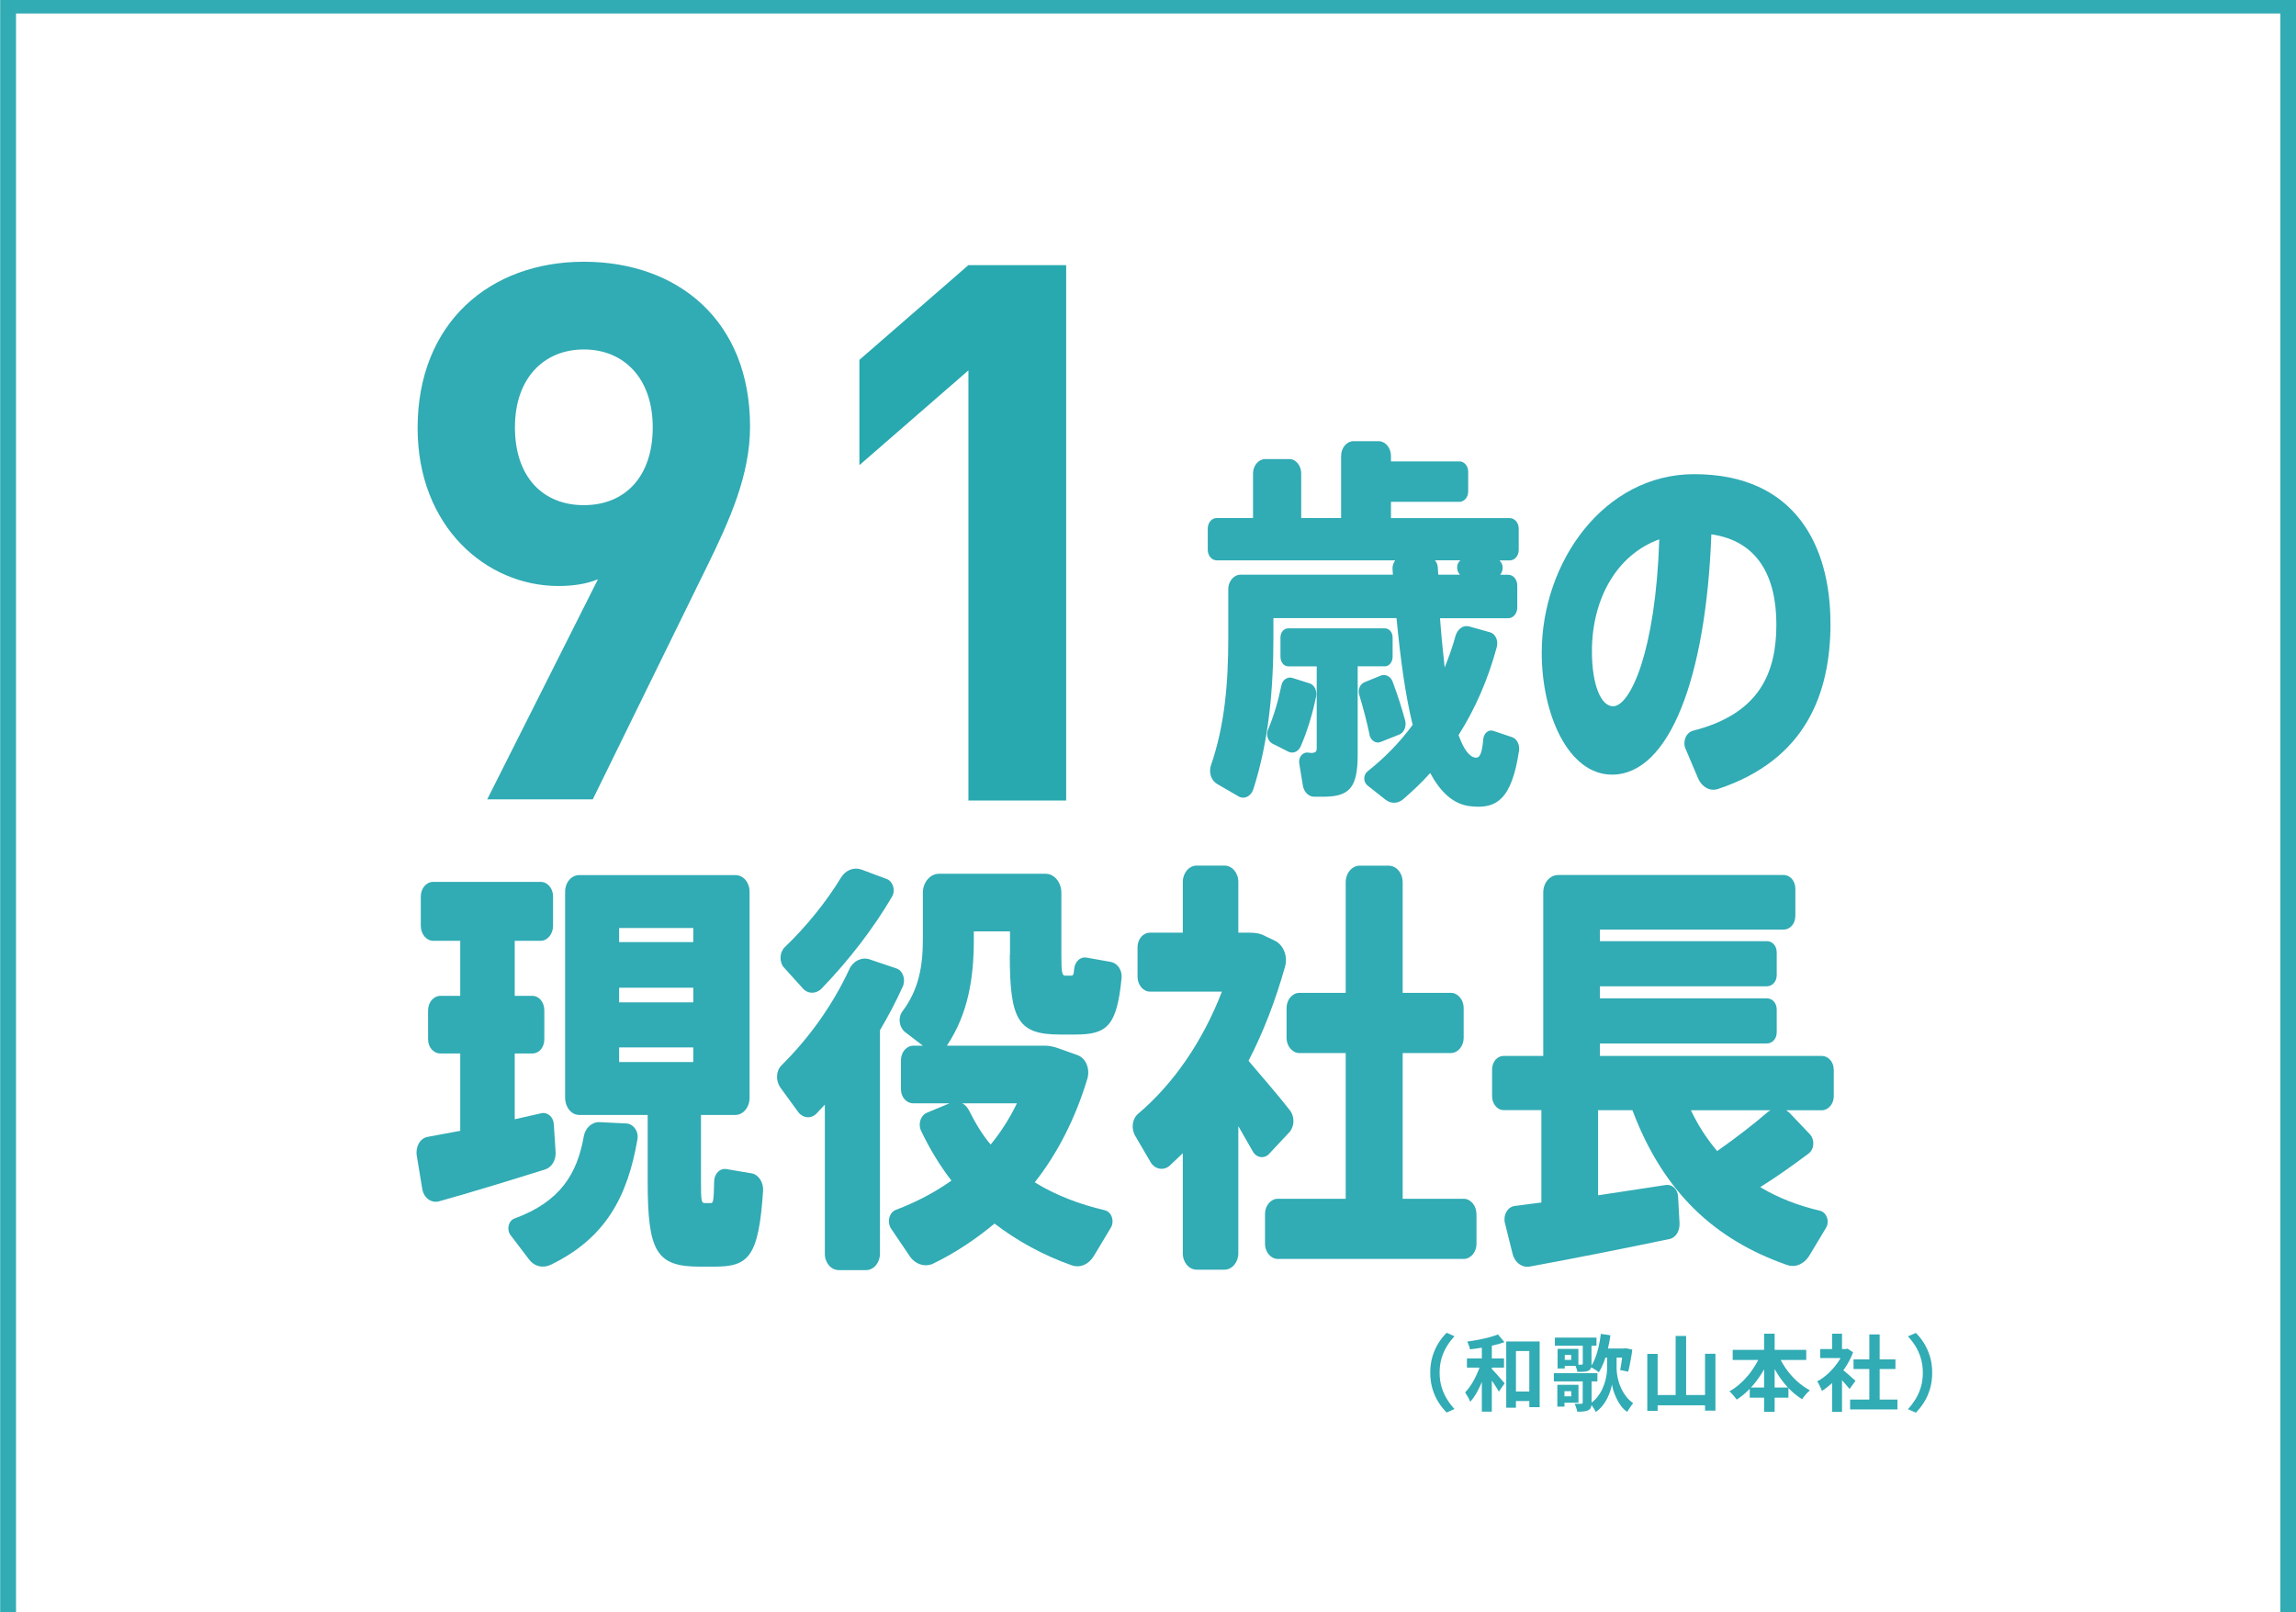 <?xml version="1.0" encoding="utf-8"?>
<!-- Generator: Adobe Illustrator 15.1.0, SVG Export Plug-In  -->
<!DOCTYPE svg PUBLIC "-//W3C//DTD SVG 1.1//EN" "http://www.w3.org/Graphics/SVG/1.1/DTD/svg11.dtd">
<svg version="1.1"
	 xmlns="http://www.w3.org/2000/svg" xmlns:xlink="http://www.w3.org/1999/xlink" xmlns:a="http://ns.adobe.com/AdobeSVGViewerExtensions/3.0/"
	 x="0px" y="0px" width="725px" height="509px" viewBox="-0.057 0.737 725 509" enable-background="new -0.057 0.737 725 509"
	 xml:space="preserve">
<defs>
</defs>
<polyline fill="none" stroke="#31ABB4" stroke-width="5" stroke-miterlimit="10" points="722.5,509.955 722.5,2.5 2.5,2.5 
	2.5,509.955 "/>
<path fill="#31ABB4" d="M222.821,180.321l-35.699,72.8h-33.335l34.977-69.495c-4.027,1.664-8.515,2.123-12.52,2.123
	c-22.698,0-44.433-18.67-44.433-49.882c0-33.095,22.698-52.488,52.487-52.488s52.488,18.67,52.488,52.006
	c0,15.366-6.392,29.549-13.943,44.914L222.821,180.321z M184.298,111.067c-12.52,0-21.757,8.974-21.757,24.58
	c0,15.606,8.755,24.581,21.757,24.581s21.757-8.974,21.757-24.581C206.055,120.042,196.84,111.067,184.298,111.067z"/>
<path fill="#31ABB4" d="M451.573,434.135c0-1.882,0.241-3.59,0.7-5.144c0.482-1.554,1.095-2.955,1.883-4.202
	c0.788-1.248,1.642-2.32,2.583-3.262l2.495,1.095c-0.876,0.919-1.664,1.97-2.386,3.107c-0.7,1.139-1.27,2.408-1.686,3.787
	s-0.635,2.911-0.635,4.597s0.219,3.195,0.635,4.574c0.416,1.401,0.985,2.648,1.686,3.787c0.7,1.138,1.51,2.188,2.386,3.13
	l-2.495,1.094c-0.92-0.919-1.795-2.014-2.583-3.261c-0.788-1.248-1.423-2.648-1.883-4.203c-0.459-1.554-0.7-3.283-0.7-5.144V434.135
	z"/>
<path fill="#31ABB4" d="M467.661,430.742l2.102,0.7c-0.285,1.051-0.613,2.146-1.007,3.262c-0.395,1.116-0.811,2.211-1.292,3.283
	s-0.984,2.058-1.532,2.977c-0.547,0.92-1.138,1.707-1.751,2.342c-0.153-0.459-0.394-0.963-0.722-1.51
	c-0.329-0.547-0.613-1.028-0.876-1.423c0.548-0.569,1.072-1.247,1.598-1.992c0.525-0.744,1.007-1.554,1.445-2.429
	c0.438-0.876,0.854-1.752,1.203-2.648c0.351-0.897,0.635-1.752,0.832-2.583V430.742z M463.152,429.626h11.71v2.911h-11.71V429.626z
	 M472.937,422.031l2.058,2.473c-1.029,0.351-2.167,0.679-3.394,0.964c-1.226,0.306-2.473,0.547-3.765,0.766
	c-1.27,0.219-2.517,0.394-3.721,0.525c-0.044-0.351-0.175-0.767-0.351-1.226c-0.175-0.481-0.35-0.876-0.524-1.226
	c1.159-0.153,2.319-0.351,3.502-0.569c1.182-0.219,2.298-0.481,3.37-0.767c1.073-0.284,2.014-0.591,2.802-0.896L472.937,422.031z
	 M467.858,424.395h3.151v22.042h-3.151V424.395L467.858,424.395z M470.747,432.69c0.153,0.131,0.395,0.372,0.679,0.7
	c0.307,0.328,0.635,0.7,1.007,1.095c0.372,0.394,0.723,0.81,1.072,1.204c0.351,0.394,0.657,0.766,0.941,1.094s0.481,0.569,0.613,0.7
	l-1.817,2.627c-0.219-0.394-0.503-0.875-0.854-1.423c-0.35-0.547-0.7-1.094-1.094-1.663c-0.395-0.569-0.767-1.095-1.139-1.598
	c-0.372-0.504-0.679-0.92-0.941-1.27l1.532-1.488V432.69z M475.563,424.264h10.551v20.75h-3.262v-17.729h-4.225v17.904h-3.064
	V424.264L475.563,424.264z M476.679,440.066h7.88v3.021h-7.88V440.066z"/>
<path fill="#31ABB4" d="M490.6,434.288h13.746v2.583H490.6V434.288z M490.928,423.06h13.133v2.539h-13.133V423.06z M491.694,437.966
	h2.254v6.872h-2.254V437.966z M491.781,426.605h2.255v6.194h-2.255V426.605z M493.073,437.966h5.297v5.646h-5.297v-2.014h3.021
	v-1.619h-3.021v-1.992V437.966z M493.095,426.605h5.254v5.362h-5.254v-1.882h2.978v-1.576h-2.978v-1.883V426.605z M499.728,435.536
	h2.779v8.099c0,0.635-0.065,1.138-0.219,1.488c-0.132,0.372-0.416,0.656-0.832,0.875c-0.416,0.197-0.919,0.307-1.466,0.372
	c-0.569,0.044-1.227,0.088-1.992,0.088c-0.065-0.372-0.175-0.788-0.351-1.27c-0.153-0.481-0.306-0.897-0.481-1.248
	c0.46,0,0.897,0.022,1.313,0.022s0.7,0,0.832-0.022c0.131,0,0.24-0.043,0.306-0.087c0.066-0.044,0.088-0.132,0.088-0.241v-8.033
	L499.728,435.536z M499.728,424.395h2.758v6.938c0,0.591-0.066,1.051-0.197,1.401c-0.132,0.328-0.416,0.591-0.832,0.788
	c-0.394,0.175-0.875,0.284-1.444,0.306c-0.569,0.044-1.226,0.044-1.992,0.044c-0.043-0.35-0.153-0.744-0.307-1.16
	c-0.152-0.438-0.306-0.81-0.481-1.138c0.438,0,0.854,0.021,1.27,0.021h0.832c0.263,0,0.395-0.109,0.395-0.307v-6.872V424.395z
	 M508.92,427.678h1.488v4.969c0,0.525,0.044,1.139,0.132,1.86c0.087,0.701,0.24,1.467,0.481,2.299
	c0.219,0.831,0.547,1.642,0.941,2.473c0.394,0.832,0.897,1.642,1.488,2.408c0.591,0.766,1.313,1.467,2.188,2.058
	c-0.197,0.219-0.416,0.503-0.635,0.831c-0.241,0.329-0.46,0.679-0.679,1.029s-0.416,0.656-0.568,0.897
	c-0.767-0.525-1.445-1.16-1.992-1.927c-0.569-0.766-1.029-1.554-1.423-2.407c-0.394-0.832-0.7-1.642-0.941-2.386
	c-0.219-0.744-0.372-1.4-0.438-1.948c-0.109,0.569-0.284,1.226-0.525,1.992c-0.24,0.766-0.569,1.554-0.963,2.363
	c-0.394,0.811-0.897,1.599-1.511,2.364c-0.612,0.767-1.313,1.423-2.123,1.992c-0.109-0.241-0.263-0.525-0.459-0.876
	c-0.197-0.328-0.416-0.656-0.657-1.007c-0.24-0.35-0.438-0.612-0.612-0.81c0.875-0.591,1.619-1.27,2.232-2.058
	c0.612-0.766,1.116-1.576,1.51-2.43c0.395-0.854,0.701-1.686,0.941-2.517c0.219-0.832,0.395-1.599,0.481-2.32
	c0.088-0.723,0.132-1.357,0.132-1.883v-4.969h1.575H508.92z M505.439,421.878l3.021,0.438c-0.22,1.532-0.482,2.999-0.832,4.443
	c-0.351,1.444-0.744,2.779-1.226,4.006c-0.481,1.226-1.007,2.319-1.599,3.239c-0.175-0.153-0.415-0.351-0.744-0.569
	c-0.328-0.219-0.656-0.438-1.007-0.635c-0.35-0.219-0.635-0.372-0.875-0.481c0.569-0.81,1.072-1.751,1.51-2.867
	c0.438-1.116,0.788-2.32,1.073-3.611C505.046,424.548,505.265,423.213,505.439,421.878L505.439,421.878z M505.769,426.496h7.485
	v2.867h-7.485V426.496z M512.379,426.496h0.415l0.481-0.088l2.08,0.416c-0.088,0.81-0.197,1.642-0.351,2.474
	c-0.153,0.854-0.307,1.663-0.46,2.451c-0.152,0.788-0.306,1.467-0.481,2.058l-2.539-0.525c0.132-0.547,0.241-1.182,0.351-1.904
	c0.109-0.722,0.197-1.488,0.307-2.254c0.087-0.788,0.175-1.511,0.219-2.167v-0.481L512.379,426.496z"/>
<path fill="#31ABB4" d="M520.104,428.203h3.262v17.971h-3.262V428.203z M521.703,441.183h18.101v3.24h-18.101V441.183z
	 M529.057,422.534h3.306v20.531h-3.306V422.534z M538.338,428.159h3.283v17.948h-3.283V428.159z"/>
<path fill="#31ABB4" d="M556.045,428.072l2.89,0.919c-0.744,1.883-1.664,3.699-2.736,5.406s-2.255,3.262-3.59,4.662
	c-1.313,1.401-2.735,2.583-4.268,3.568c-0.176-0.263-0.395-0.548-0.679-0.876c-0.285-0.328-0.547-0.656-0.832-0.963
	c-0.263-0.328-0.547-0.591-0.81-0.767c1.095-0.591,2.123-1.313,3.13-2.188c1.007-0.875,1.926-1.816,2.802-2.867
	c0.875-1.051,1.642-2.167,2.342-3.327S555.563,429.298,556.045,428.072z M547.071,426.912h23.223v3.195h-23.223V426.912z
	 M552.455,438.819h12.214v3.195h-12.214V438.819z M556.986,421.812h3.327v24.668h-3.327V421.812z M561.298,428.159
	c0.635,1.532,1.467,3.043,2.474,4.531c1.029,1.488,2.188,2.823,3.502,4.027s2.692,2.188,4.159,2.977
	c-0.263,0.219-0.548,0.481-0.854,0.811c-0.307,0.328-0.592,0.678-0.876,1.028s-0.525,0.679-0.7,0.985
	c-1.532-0.941-2.955-2.102-4.269-3.48s-2.517-2.911-3.567-4.618c-1.051-1.708-1.97-3.48-2.736-5.341l2.867-0.941V428.159z"/>
<path fill="#31ABB4" d="M582.18,426.671h0.612l0.548-0.131l1.751,1.16c-0.657,1.707-1.488,3.349-2.539,4.902
	c-1.051,1.555-2.211,2.955-3.459,4.181c-1.269,1.248-2.538,2.276-3.852,3.108c-0.088-0.284-0.22-0.613-0.416-1.007
	c-0.175-0.394-0.372-0.767-0.548-1.139c-0.175-0.372-0.372-0.635-0.547-0.854c1.204-0.635,2.364-1.466,3.458-2.473
	c1.095-1.029,2.102-2.146,2.978-3.394c0.875-1.226,1.554-2.495,2.014-3.786v-0.547V426.671z M574.716,426.671h8.58v2.846h-8.58
	V426.671z M578.458,421.812h3.13v6.173h-3.13V421.812z M578.458,435.646l3.13-3.722v14.578h-3.13V435.646z M581.26,432.8
	c0.241,0.153,0.592,0.416,1.007,0.766c0.438,0.351,0.897,0.745,1.379,1.183s0.941,0.832,1.336,1.182
	c0.394,0.351,0.7,0.613,0.875,0.767l-1.882,2.582c-0.263-0.328-0.592-0.722-0.964-1.16c-0.372-0.438-0.766-0.897-1.203-1.379
	c-0.416-0.481-0.832-0.919-1.226-1.335c-0.395-0.416-0.744-0.766-1.029-1.051L581.26,432.8L581.26,432.8z M584.149,442.628h14.949
	v3.107h-14.949V442.628z M585.222,429.933h13.242v3.042h-13.242V429.933z M590.212,422.053h3.262v22.063h-3.262V422.053z"/>
<path fill="#31ABB4" d="M610.064,434.135c0,1.883-0.24,3.59-0.7,5.144c-0.481,1.555-1.095,2.955-1.882,4.203
	c-0.788,1.247-1.642,2.32-2.583,3.261l-2.495-1.094c0.875-0.941,1.663-1.992,2.386-3.13c0.7-1.139,1.27-2.408,1.685-3.787
	c0.416-1.379,0.635-2.911,0.635-4.574c0-1.664-0.219-3.218-0.635-4.597c-0.415-1.379-0.984-2.648-1.685-3.787
	c-0.701-1.138-1.511-2.188-2.386-3.107l2.495-1.095c0.941,0.919,1.816,2.014,2.583,3.262c0.787,1.247,1.4,2.648,1.882,4.202
	s0.7,3.283,0.7,5.144V434.135z"/>
<path fill="#31ABB4" d="M479.59,237.821c-2.298,15.19-6.982,18.627-15.847,17.4c-5.013-0.744-8.952-4.421-12.191-10.418
	c-2.604,2.933-5.516,5.646-8.449,8.208c-1.663,1.466-3.853,1.598-5.625,0.24l-5.734-4.53c-1.357-1.095-1.357-3.306,0-4.422
	c5.428-4.29,10.222-9.193,14.271-14.709c-2.298-9.324-3.853-20.706-5.1-33.707h-38.873v6.26c0,16.175-1.467,32.613-6.348,47.804
	c-0.723,2.21-2.911,3.305-4.685,2.21l-6.763-3.918c-1.883-1.094-2.715-3.677-1.883-5.997c4.378-12.738,5.429-26.112,5.429-40.208
	v-15.321c0-2.452,1.772-4.531,3.852-4.531h48.132c0-0.613-0.109-1.095-0.109-1.707c-0.109-1.095,0.307-2.08,0.832-2.824h-56.361
	c-1.555,0-2.824-1.466-2.824-3.305v-6.741c0-1.839,1.248-3.306,2.824-3.306h11.469v-14.096c0-2.451,1.773-4.531,3.853-4.531h7.617
	c2.079,0,3.743,2.08,3.743,4.531v14.096h12.607v-19.611c0-2.583,1.772-4.662,3.961-4.662h7.814c2.188,0,3.962,2.079,3.962,4.662
	v1.729h21.669c1.467,0,2.714,1.466,2.714,3.196v6.369c0,1.708-1.247,3.196-2.714,3.196h-21.669v5.144h37.516
	c1.555,0,2.824,1.466,2.824,3.305v6.741c0,1.839-1.248,3.306-2.824,3.306h-3.239l0.307,0.372c1.051,1.226,0.832,3.064-0.109,4.158
	h2.495c1.663,0,2.911,1.467,2.911,3.437v6.852c0,1.97-1.248,3.437-2.911,3.437H454.66c0.415,5.646,0.94,10.899,1.466,15.562
	c1.248-3.195,2.495-6.5,3.437-10.046c0.635-2.08,2.386-3.437,4.269-2.934l6.566,1.839c1.772,0.481,2.714,2.583,2.188,4.662
	c-2.823,10.419-6.873,19.611-12.082,27.819c1.554,4.29,3.327,6.873,5.318,7.114c1.357,0.131,2.08-1.095,2.495-5.888
	c0.197-1.839,1.664-3.064,3.13-2.583l5.845,1.97c1.663,0.481,2.604,2.451,2.298,4.422V237.821z M410.621,236.464
	c-0.723,1.598-2.386,2.32-3.853,1.598l-5.1-2.582c-1.357-0.744-1.992-2.692-1.357-4.29c1.773-4.159,3.239-9.063,4.269-14.097
	c0.306-1.707,1.97-2.823,3.437-2.32l5.428,1.708c1.554,0.481,2.408,2.32,2.079,4.158c-1.138,5.516-2.823,11.163-4.902,15.804
	V236.464z M437.193,211.096h-8.537v27.71c0,10.66-2.495,13.483-11.053,13.483h-2.715c-1.772,0-3.239-1.598-3.546-3.546l-1.138-6.982
	c-0.307-1.839,0.941-3.437,2.495-3.437c0.416,0,0.832,0.132,1.248,0.132c1.356,0,1.772-0.372,1.772-1.467v-25.872h-8.952
	c-1.467,0-2.495-1.356-2.495-3.063v-5.998c0-1.729,1.051-2.933,2.495-2.933h30.425c1.466,0,2.495,1.226,2.495,2.933v5.998
	c0,1.707-1.051,3.063-2.495,3.063V211.096z M432.399,232.678c-0.832-3.918-1.882-8.099-3.239-12.498
	c-0.525-1.708,0.197-3.437,1.663-4.05l5.101-2.079c1.466-0.613,3.13,0.24,3.742,1.839c1.664,4.421,2.911,8.448,3.962,12.257
	c0.525,1.839-0.307,3.918-1.882,4.531l-5.845,2.319c-1.554,0.613-3.13-0.481-3.546-2.319H432.399z M454.068,182.182h6.873
	c0,0,0-0.132-0.109-0.132c-1.051-1.226-1.051-3.195,0.109-4.289l0.219-0.132h-8.12c0.635,0.744,0.941,1.598,0.941,2.692
	c0,0.612,0.109,1.226,0.109,1.839L454.068,182.182z"/>
<path fill="#31ABB4" d="M577.955,197.503c0,22.195-7.814,43.142-35.524,52.335c-2.495,0.854-5.1-0.613-6.26-3.306l-3.962-9.324
	c-1.051-2.32,0.109-5.144,2.298-5.757c21.254-5.384,26.354-18.517,26.354-33.576c0-15.059-5.844-26.353-20.531-28.433
	c-1.663,45.221-13.242,75.864-31.365,75.864c-13.855,0-22.194-19.13-22.194-38.479c0-28.805,19.787-56.383,48.132-56.383
	c32.197,0,43.032,23.048,43.032,47.059H577.955z M523.869,171.019c-13.745,5.013-21.253,19.24-21.253,35.306
	c0,10.791,2.911,17.401,6.676,17.401c5.429,0,13.439-17.292,14.6-52.707H523.869z"/>
<path fill="#31ABB4" d="M172.019,369.981c-10.375,3.261-23.639,7.332-33.445,10.046c-2.43,0.679-4.837-1.094-5.297-3.939
	l-1.729-10.44c-0.46-2.846,1.029-5.56,3.458-5.976l10.266-1.904v-24.427h-6.238c-2.189,0-3.918-1.904-3.918-4.487v-9.084
	c0-2.582,1.729-4.618,3.918-4.618h6.238v-17.379h-8.536c-2.189,0-3.918-2.167-3.918-4.75v-9.236c0-2.583,1.729-4.618,3.918-4.618
	h33.926c2.189,0,3.918,2.035,3.918,4.618v9.236c0,2.583-1.729,4.75-3.918,4.75h-8.186v17.379h5.538c2.189,0,3.809,2.036,3.809,4.618
	v9.084c0,2.583-1.62,4.487-3.809,4.487h-5.538v20.771l8.427-1.904c1.97-0.416,3.809,1.226,3.918,3.524l0.569,8.82
	c0.109,2.583-1.27,4.75-3.349,5.429H172.019z M201.218,360.481c-3.108,18.058-10.024,31.213-27.447,39.617
	c-2.43,1.095-5.078,0.548-6.808-1.772l-5.778-7.595c-1.379-1.773-0.7-4.619,1.27-5.297c14.424-5.297,19.721-14.118,21.801-25.784
	c0.459-2.846,2.648-4.75,5.078-4.619l8.427,0.416c2.188,0.132,3.918,2.452,3.458,5.013V360.481z M240.901,376.635
	c-1.379,21.035-4.618,24.012-15.343,24.012h-4.728c-13.614,0-16.372-4.75-16.372-26.856v-21.035h-21.582
	c-2.539,0-4.487-2.451-4.487-5.428v-65.008c0-2.977,1.97-5.297,4.487-5.297h49.249c2.539,0,4.509,2.299,4.509,5.297v65.008
	c0,2.977-1.97,5.428-4.509,5.428h-10.835v21.035c0,5.975,0.109,6.785,1.16,6.785h1.97c0.7,0,0.919-0.548,1.028-6.785
	c0-2.452,1.839-4.334,3.918-3.94l7.967,1.357C239.522,371.623,241.032,374.052,240.901,376.635L240.901,376.635z M218.86,293.724
	h-23.42v4.465h23.42V293.724z M218.86,312.591h-23.42v4.618h23.42V312.591z M218.86,331.437h-23.42v4.618h23.42V331.437z"/>
<path fill="#31ABB4" d="M284.961,312.306c-2.079,4.619-4.509,9.237-7.157,13.702v70.567c0,2.846-1.97,5.165-4.377,5.165h-8.646
	c-2.43,0-4.377-2.298-4.377-5.165v-47.081l-2.539,2.714c-1.729,1.904-4.509,1.62-5.998-0.547l-5.538-7.596
	c-1.488-2.167-1.379-5.297,0.46-7.048c8.777-8.689,16.263-19.262,21.341-30.271c1.16-2.582,3.918-3.939,6.347-3.13l8.427,2.846
	c2.188,0.679,3.108,3.524,2.079,5.844H284.961z M247.467,306.199c-1.51-1.772-1.379-4.75,0.241-6.369
	c6.807-6.522,13.155-14.381,17.773-21.976c1.51-2.451,4.027-3.393,6.457-2.583l7.967,2.977c1.97,0.679,2.89,3.524,1.729,5.56
	c-5.779,9.915-13.724,20.225-22.26,29.046c-1.729,1.772-4.377,1.772-5.998-0.132l-5.888-6.522H247.467z M318.866,302.26v-7.464
	H307.44v2.714c0,11.798-1.729,23.201-8.427,33.248v0.131h30.906c1.27,0,2.539,0.263,3.809,0.679l6.457,2.299
	c2.648,0.94,4.027,4.333,3.107,7.464c-3.809,12.629-9.455,23.617-16.613,32.7c6.566,4.071,14.074,6.917,22.151,8.821
	c2.188,0.547,3.108,3.523,1.839,5.56l-5.297,8.82c-1.62,2.715-4.378,3.94-7.049,2.977c-8.886-3.13-17.072-7.595-24.339-13.154
	c-5.888,4.881-12.345,9.237-19.371,12.63c-2.539,1.226-5.647,0.263-7.376-2.299l-5.888-8.689c-1.379-2.035-0.701-5.165,1.488-5.976
	c6.457-2.451,12.345-5.56,17.533-9.236c-3.568-4.618-6.808-9.915-9.587-15.737c-1.029-2.167-0.109-4.882,1.838-5.691l7.157-2.977
	h-11.425c-2.188,0-3.918-1.904-3.918-4.487v-9.083c0-2.583,1.729-4.619,3.918-4.619h2.999l-5.647-4.333
	c-1.838-1.489-2.298-4.466-0.81-6.501c5.188-6.917,6.457-14.249,6.457-22.808v-14.665c0-3.261,2.298-5.976,5.078-5.976h33.686
	c2.758,0,4.969,2.715,4.969,5.976v19.678c0,5.69,0.241,6.522,1.27,6.522h1.839c0.569,0,0.81-0.263,0.919-2.035
	c0.241-2.452,1.97-4.071,4.027-3.656l7.617,1.357c2.079,0.416,3.568,2.583,3.349,5.013c-1.488,15.475-4.728,17.904-14.774,17.904
	h-4.618c-13.264,0-15.912-4.487-15.912-25.105H318.866z M303.764,349.078c0.919,0.416,1.619,1.226,2.188,2.298
	c1.97,3.94,4.159,7.596,6.808,10.726c3.239-3.94,5.997-8.273,8.295-13.023h-17.313H303.764z"/>
<path fill="#31ABB4" d="M400.771,364.969c-1.62,1.772-4.159,1.357-5.297-0.81l-4.509-7.88v40.164c0,2.846-1.971,5.166-4.378,5.166
	h-8.777c-2.43,0-4.377-2.298-4.377-5.166v-31.606l-4.159,3.94c-1.839,1.62-4.618,1.226-5.997-1.095l-4.838-8.273
	c-1.379-2.298-1.028-5.428,0.92-7.048c11.185-9.499,20.421-22.938,26.419-38.545h-22.72c-2.189,0-3.918-2.167-3.918-4.75v-9.236
	c0-2.583,1.729-4.618,3.918-4.618h10.374v-16.022c0-2.846,1.971-5.166,4.378-5.166h8.777c2.43,0,4.378,2.299,4.378,5.166v16.022
	h3.698c1.729,0,3.35,0.263,4.838,1.094l3.107,1.488c2.648,1.357,4.028,4.882,3.108,8.143c-2.998,10.594-6.807,20.619-11.535,29.725
	c4.619,5.428,9.456,10.987,13.046,15.605c1.619,2.036,1.51,5.166-0.241,7.048l-6.238,6.654H400.771z M466.173,383.968v9.499
	c0,2.583-1.839,4.75-4.027,4.75H403.42c-2.189,0-4.027-2.167-4.027-4.75v-9.499c0-2.583,1.838-4.75,4.027-4.75h21.45v-46.009
	h-14.644c-2.188,0-4.027-2.167-4.027-4.749v-9.5c0-2.583,1.839-4.75,4.027-4.75h14.644v-34.867c0-2.977,1.97-5.297,4.487-5.297
	h8.996c2.539,0,4.509,2.298,4.509,5.297v34.867h15.233c2.189,0,4.027,2.167,4.027,4.75v9.499c0,2.583-1.838,4.75-4.027,4.75h-15.233
	v46.009h19.261c2.189,0,4.027,2.167,4.027,4.75H466.173z"/>
<path fill="#31ABB4" d="M578.983,338.375v8.558c0,2.299-1.729,4.334-3.698,4.334h-11.316l1.028,0.811l6.457,6.785
	c1.62,1.772,1.379,4.749-0.459,6.106c-4.378,3.262-9.565,7.048-15.234,10.572c5.646,3.393,11.994,5.844,18.911,7.464
	c2.079,0.547,3.108,3.393,1.839,5.428l-5.297,8.821c-1.62,2.582-4.378,3.809-7.026,2.845c-22.61-7.879-38.982-22.807-48.788-48.854
	h-10.835v26.878l21.45-3.261c1.97-0.263,3.699,1.356,3.809,3.655l0.46,8.405c0.109,2.451-1.16,4.618-3.24,5.012
	c-13.505,2.846-31.365,6.37-44.061,8.689c-2.43,0.416-4.728-1.226-5.428-4.071l-2.43-9.762c-0.569-2.583,0.919-5.013,3.108-5.297
	l8.427-1.095v-29.177h-11.995c-1.97,0-3.567-2.035-3.567-4.333v-8.559c0-2.299,1.62-4.202,3.567-4.202h12.586v-51.568
	c0-3.13,2.079-5.56,4.728-5.56h71.181c2.079,0,3.698,1.904,3.698,4.334v8.558c0,2.451-1.619,4.334-3.698,4.334h-58.025v3.655h52.729
	c1.729,0,3.107,1.488,3.107,3.524v7.201c0,2.035-1.379,3.523-3.107,3.523h-52.729v3.809h52.729c1.729,0,3.107,1.488,3.107,3.524
	v7.201c0,2.035-1.379,3.523-3.107,3.523h-52.729v3.94h70.129c1.97,0,3.699,1.903,3.699,4.202L578.983,338.375z M559.021,351.267
	h-25.149c2.299,4.881,5.078,9.084,8.296,12.893c5.997-4.203,11.775-8.689,16.153-12.477L559.021,351.267z"/>
<path fill="#28A8AF" d="M305.735,253.479V117.681l-34.424,29.914v-33.237l34.424-29.914h30.863v169.035H305.735z"/>
</svg>
